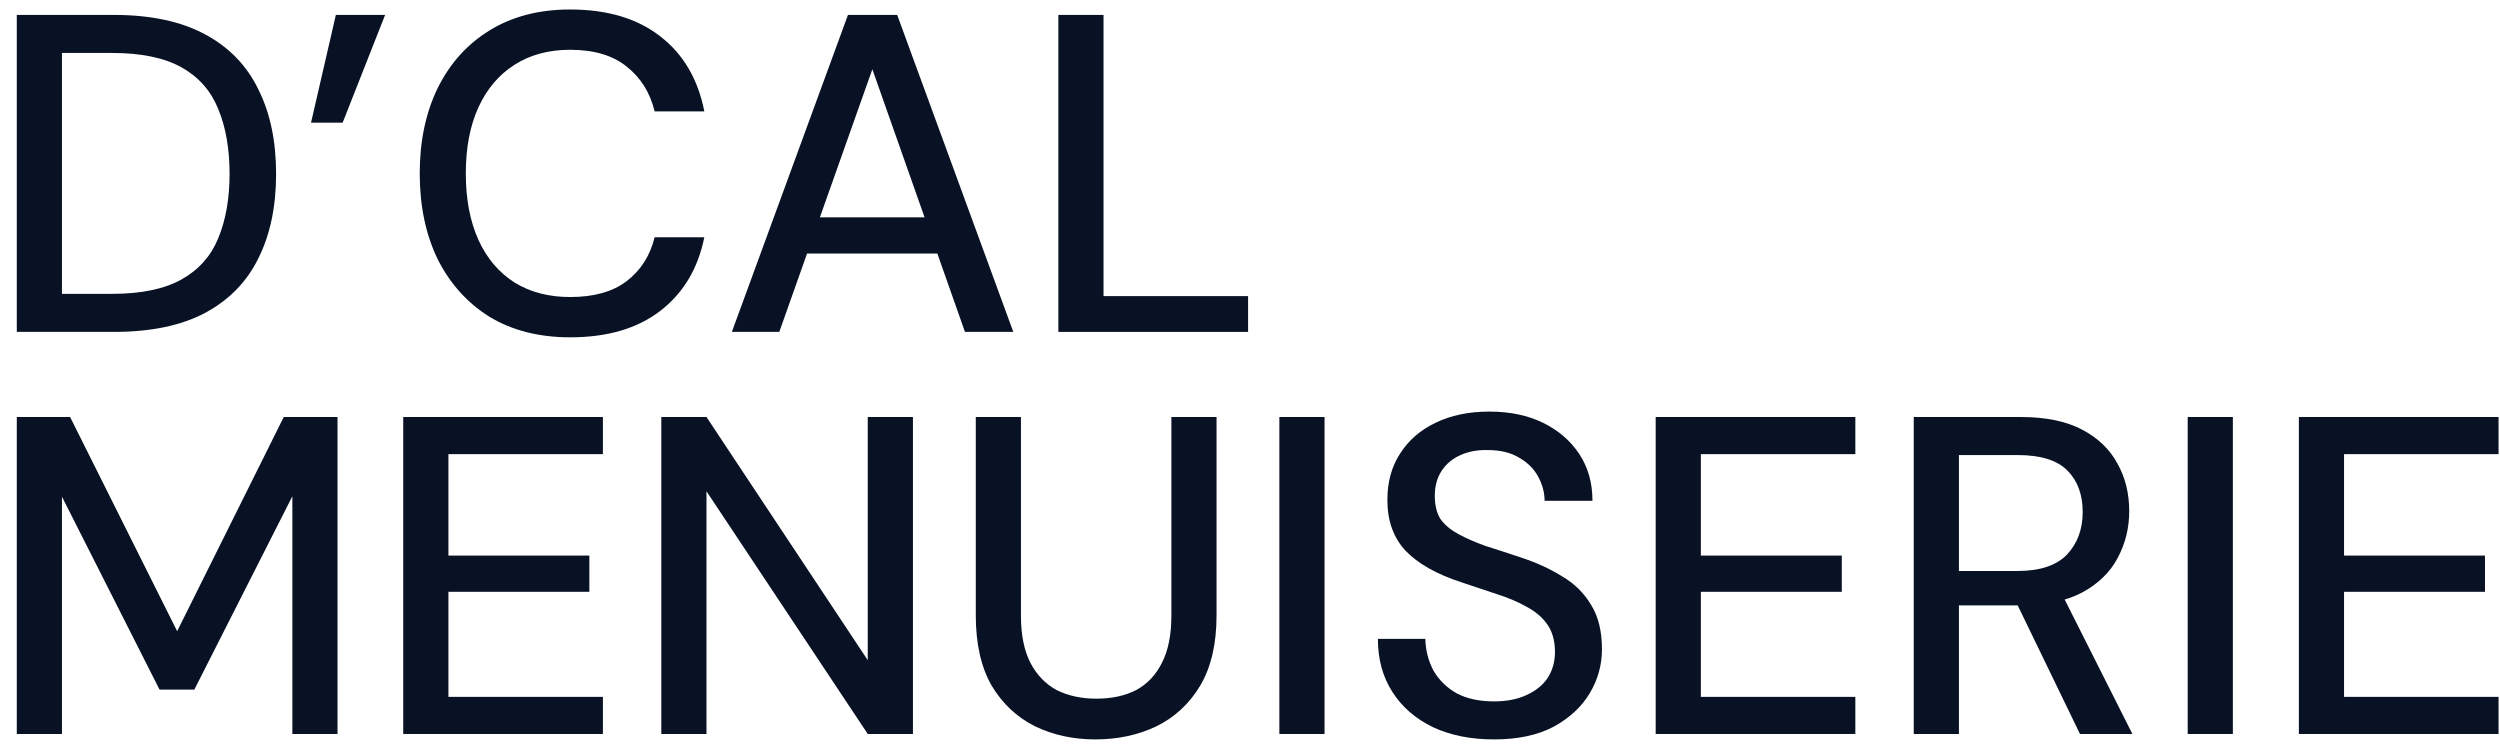 <svg width="137" height="41" viewBox="0 0 137 41" fill="none" xmlns="http://www.w3.org/2000/svg">
<path d="M0.92 18.188V0.818H6.242C8.256 0.818 9.923 1.173 11.243 1.885C12.563 2.596 13.537 3.605 14.164 4.912C14.808 6.202 15.13 7.741 15.13 9.527C15.13 11.314 14.808 12.852 14.164 14.143C13.537 15.433 12.563 16.434 11.243 17.145C9.939 17.84 8.272 18.188 6.242 18.188H0.92ZM3.395 16.103H6.143C7.744 16.103 9.015 15.838 9.956 15.309C10.896 14.78 11.565 14.027 11.961 13.051C12.373 12.059 12.58 10.884 12.58 9.527C12.58 8.154 12.373 6.972 11.961 5.979C11.565 4.987 10.896 4.226 9.956 3.696C9.015 3.167 7.744 2.902 6.143 2.902H3.395V16.103Z" fill="#081224"/>
<path d="M21.104 0.818L18.777 6.723H17.044L18.405 0.818H21.104Z" fill="#081224"/>
<path d="M31.244 18.485C29.545 18.485 28.076 18.113 26.838 17.369C25.617 16.608 24.668 15.557 23.991 14.217C23.331 12.861 23.001 11.289 23.001 9.503C23.001 7.733 23.331 6.169 23.991 4.813C24.668 3.456 25.617 2.406 26.838 1.661C28.076 0.9 29.545 0.52 31.244 0.52C33.274 0.52 34.916 1.008 36.171 1.984C37.442 2.96 38.25 4.333 38.597 6.103H35.874C35.626 5.078 35.115 4.259 34.339 3.647C33.58 3.034 32.548 2.728 31.244 2.728C30.073 2.728 29.058 3.001 28.2 3.547C27.341 4.093 26.681 4.871 26.219 5.88C25.757 6.889 25.526 8.097 25.526 9.503C25.526 10.909 25.757 12.125 26.219 13.15C26.681 14.159 27.341 14.937 28.2 15.483C29.058 16.012 30.073 16.277 31.244 16.277C32.548 16.277 33.58 15.987 34.339 15.408C35.115 14.813 35.626 14.011 35.874 13.001H38.597C38.25 14.722 37.442 16.07 36.171 17.046C34.916 18.006 33.274 18.485 31.244 18.485Z" fill="#081224"/>
<path d="M40.106 18.188L46.468 0.818H49.166L55.529 18.188H52.88L47.805 3.795L42.705 18.188H40.106ZM42.978 13.895L43.671 11.91H51.815L52.508 13.895H42.978Z" fill="#081224"/>
<path d="M57.998 18.188V0.818H60.473V16.227H68.395V18.188H57.998Z" fill="#081224"/>
<path d="M0.92 40.222V22.852H3.841L9.708 34.59L15.55 22.852H18.496V40.222H16.021V27.195L10.649 37.791H8.743L3.395 27.22V40.222H0.92Z" fill="#081224"/>
<path d="M22.097 40.222V22.852H33.039V24.887H24.573V30.446H32.297V32.431H24.573V38.188H33.039V40.222H22.097Z" fill="#081224"/>
<path d="M36.24 40.222V22.852H38.715L47.553 36.178V22.852H50.029V40.222H47.553L38.715 26.922V40.222H36.24Z" fill="#081224"/>
<path d="M60.033 40.52C58.812 40.52 57.706 40.28 56.716 39.8C55.725 39.304 54.933 38.56 54.339 37.567C53.761 36.558 53.473 35.276 53.473 33.721V22.852H55.948V33.746C55.948 34.788 56.121 35.648 56.468 36.327C56.815 36.988 57.293 37.484 57.904 37.815C58.531 38.13 59.257 38.287 60.082 38.287C60.924 38.287 61.65 38.13 62.261 37.815C62.871 37.484 63.342 36.988 63.672 36.327C64.019 35.648 64.192 34.788 64.192 33.746V22.852H66.667V33.721C66.667 35.276 66.37 36.558 65.776 37.567C65.182 38.56 64.382 39.304 63.375 39.8C62.368 40.28 61.254 40.52 60.033 40.52Z" fill="#081224"/>
<path d="M70.109 40.222V22.852H72.585V40.222H70.109Z" fill="#081224"/>
<path d="M81.87 40.52C80.6 40.52 79.486 40.297 78.528 39.85C77.571 39.387 76.829 38.742 76.3 37.915C75.772 37.087 75.508 36.12 75.508 35.011H78.108C78.124 35.64 78.273 36.219 78.553 36.748C78.85 37.261 79.271 37.675 79.816 37.989C80.377 38.287 81.062 38.436 81.87 38.436C82.564 38.436 83.158 38.32 83.653 38.088C84.164 37.857 84.552 37.542 84.816 37.145C85.08 36.732 85.212 36.26 85.212 35.731C85.212 35.119 85.072 34.614 84.791 34.217C84.511 33.82 84.131 33.498 83.653 33.249C83.191 32.985 82.646 32.753 82.019 32.555C81.408 32.356 80.765 32.141 80.088 31.91C78.718 31.463 77.695 30.884 77.018 30.173C76.358 29.461 76.028 28.535 76.028 27.393C76.028 26.418 76.259 25.574 76.721 24.862C77.183 24.135 77.827 23.572 78.652 23.175C79.494 22.762 80.484 22.555 81.623 22.555C82.745 22.555 83.727 22.762 84.569 23.175C85.41 23.589 86.07 24.159 86.549 24.887C87.028 25.615 87.267 26.467 87.267 27.443H84.643C84.643 26.996 84.527 26.558 84.296 26.128C84.065 25.698 83.719 25.351 83.257 25.086C82.795 24.805 82.225 24.664 81.549 24.664C80.987 24.647 80.484 24.738 80.038 24.937C79.593 25.135 79.246 25.425 78.999 25.805C78.751 26.186 78.627 26.641 78.627 27.17C78.627 27.7 78.735 28.13 78.949 28.46C79.18 28.775 79.51 29.048 79.939 29.279C80.368 29.511 80.864 29.726 81.425 29.924C82.002 30.106 82.638 30.313 83.331 30.545C84.189 30.826 84.948 31.173 85.608 31.587C86.285 31.984 86.813 32.505 87.193 33.15C87.589 33.779 87.787 34.59 87.787 35.582C87.787 36.442 87.564 37.245 87.118 37.989C86.673 38.733 86.013 39.346 85.138 39.825C84.263 40.288 83.174 40.52 81.87 40.52Z" fill="#081224"/>
<path d="M90.731 40.222V22.852H101.673V24.887H93.206V30.446H100.93V32.431H93.206V38.188H101.673V40.222H90.731Z" fill="#081224"/>
<path d="M104.873 40.222V22.852H110.74C112.11 22.852 113.232 23.084 114.107 23.547C114.982 24.011 115.625 24.631 116.038 25.408C116.467 26.169 116.681 27.038 116.681 28.014C116.681 28.94 116.467 29.8 116.038 30.595C115.625 31.372 114.973 32.001 114.082 32.48C113.191 32.944 112.052 33.175 110.666 33.175H107.349V40.222H104.873ZM113.983 40.222L110.245 32.505H112.968L116.855 40.222H113.983ZM107.349 31.289H110.567C111.788 31.289 112.688 30.991 113.265 30.396C113.843 29.784 114.132 29.006 114.132 28.063C114.132 27.104 113.851 26.343 113.29 25.781C112.729 25.218 111.821 24.937 110.567 24.937H107.349V31.289Z" fill="#081224"/>
<path d="M119.886 40.222V22.852H122.361V40.222H119.886Z" fill="#081224"/>
<path d="M125.978 40.222V22.852H136.92V24.887H128.454V30.446H136.177V32.431H128.454V38.188H136.92V40.222H125.978Z" fill="#081224"/>
</svg>
